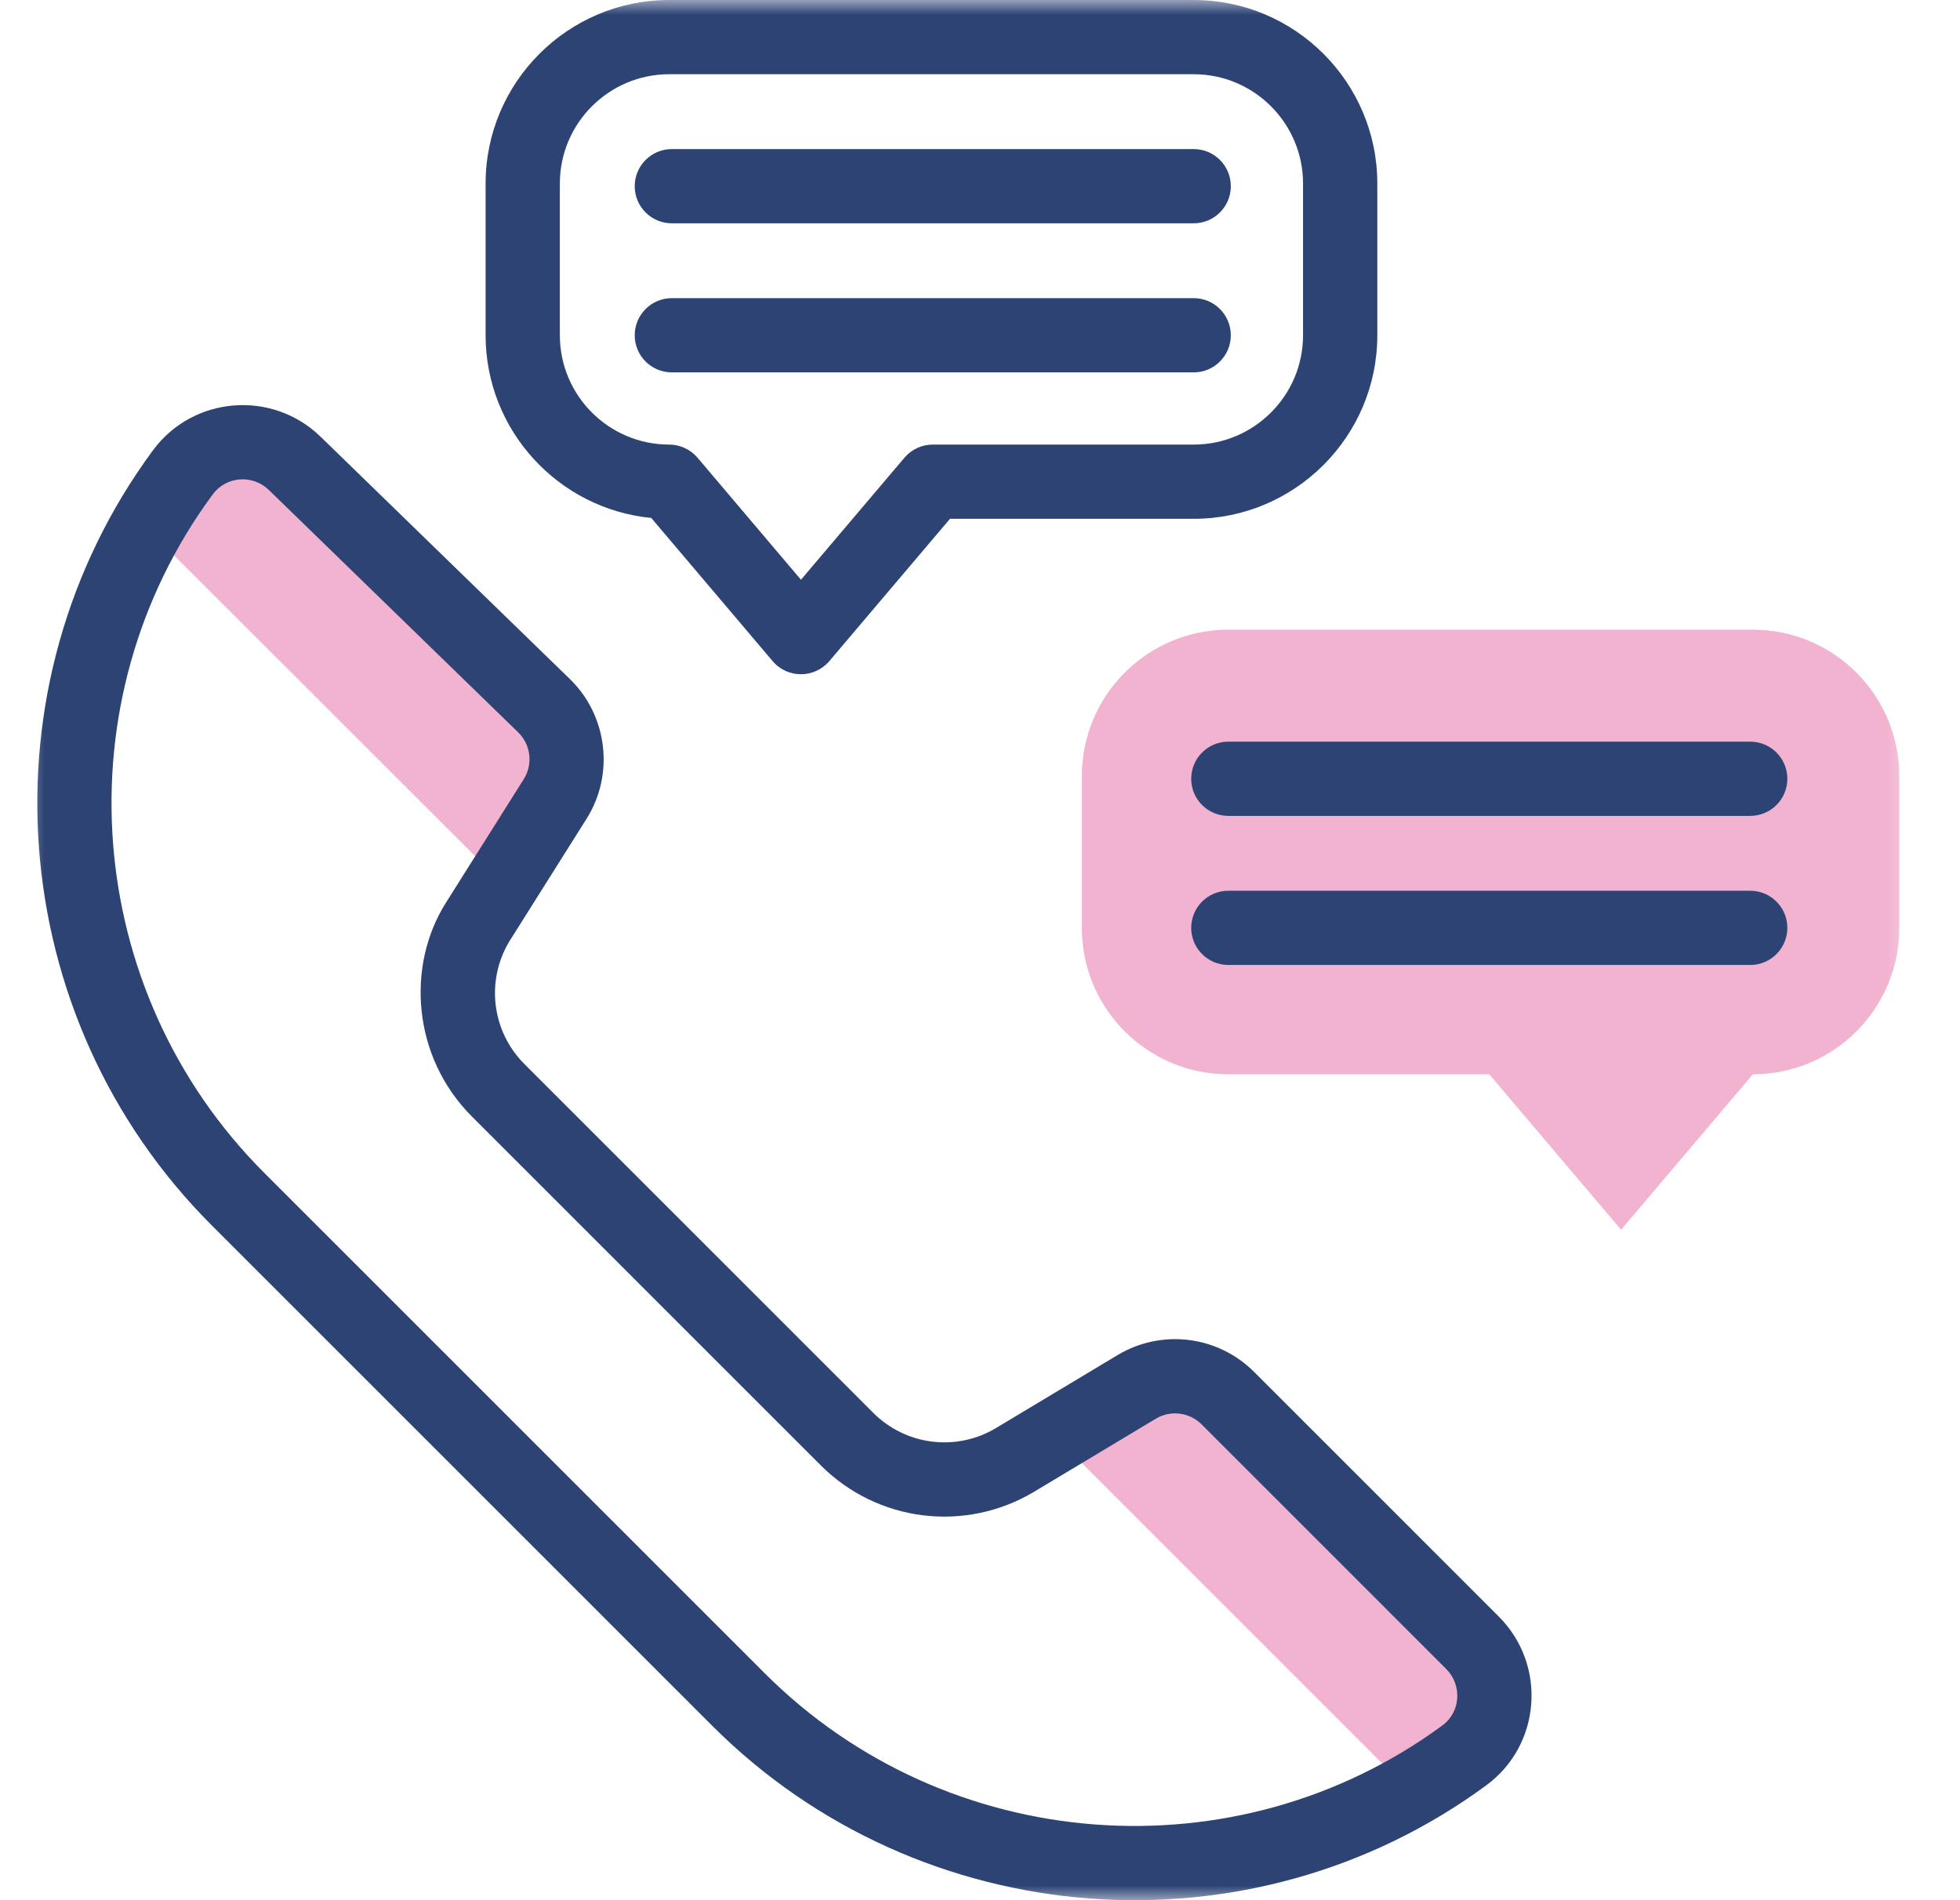 <svg width="66" height="64" viewBox="0 0 66 64" fill="none" xmlns="http://www.w3.org/2000/svg">
<g clip-path="url(#clip0_16_766)">
<mask id="mask0_16_766" style="mask-type:luminance" maskUnits="userSpaceOnUse" x="0" y="0" width="65" height="64">
<path d="M64.607 0H0.607V64H64.607V0Z" fill="white"/>
</mask>
<g mask="url(#mask0_16_766)">
<path d="M49.586 55.332C50.668 56.414 50.543 58.216 49.309 59.122C48.714 59.56 48.099 59.957 47.466 60.314L35.52 48.367L38.277 46.712C39.266 46.119 40.529 46.276 41.344 47.09L49.586 55.332Z" fill="#F1B3D0"/>
<path d="M18.321 23.769C19.171 24.596 19.327 25.904 18.696 26.907L16.91 29.745C3.517 16.363 5.063 17.908 4.941 17.786C5.304 17.142 5.711 16.515 6.158 15.908C7.06 14.687 8.836 14.548 9.924 15.606L18.321 23.769Z" fill="#F1B3D0"/>
<path d="M36.43 26.141V31.251C36.43 33.975 38.638 36.183 41.362 36.183H50.149L54.587 41.418L59.025 36.183C61.749 36.183 63.956 33.974 63.956 31.251V26.141C63.956 23.417 61.748 21.209 59.025 21.209H41.362C38.638 21.209 36.43 23.417 36.43 26.141Z" fill="#F1B3D0"/>
<path d="M42.228 46.205C41.005 44.984 39.116 44.752 37.633 45.64L33.542 48.096C32.208 48.897 30.508 48.687 29.407 47.587L17.66 35.839C16.563 34.743 16.352 33.049 17.145 31.716C18.896 28.936 18.424 29.684 19.754 27.573C20.694 26.08 20.458 24.103 19.192 22.873L10.795 14.709C9.165 13.124 6.503 13.336 5.152 15.165C-0.698 23.09 0.103 34.245 7.132 41.273L23.985 58.127C30.985 65.126 42.114 65.965 50.05 60.13C51.897 58.772 52.096 56.073 50.47 54.448L42.228 46.205ZM48.569 58.115C41.642 63.208 31.895 62.5 25.753 56.359L8.9 39.505C2.758 33.364 2.035 23.598 7.164 16.651C7.616 16.038 8.506 15.971 9.052 16.502L17.449 24.666C17.874 25.078 17.953 25.741 17.638 26.241L15.021 30.396C13.675 32.517 13.877 35.594 15.893 37.607L27.639 49.355C29.552 51.268 32.508 51.632 34.828 50.24L38.919 47.784C39.417 47.486 40.051 47.564 40.461 47.973L48.702 56.216C49.231 56.745 49.2 57.651 48.569 58.115Z" fill="#2C4374"/>
<path d="M21.93 17.445L26.018 22.268C26.523 22.863 27.432 22.849 27.925 22.268L31.989 17.474H40.197C43.606 17.474 46.379 14.701 46.379 11.292V6.182C46.379 2.773 43.605 0 40.197 0H22.534C19.125 0 16.352 2.773 16.352 6.182V11.292C16.352 14.497 18.804 17.14 21.93 17.445ZM18.852 6.182C18.852 4.152 20.504 2.5 22.534 2.5H40.197C42.227 2.5 43.878 4.152 43.878 6.182V11.292C43.878 13.322 42.227 14.974 40.197 14.974H31.41C31.043 14.974 30.694 15.136 30.456 15.416L26.971 19.526L23.488 15.416C23.25 15.136 22.901 14.974 22.534 14.974C20.504 14.974 18.852 13.322 18.852 11.292V6.182Z" fill="#2C4374"/>
<path d="M22.623 7.521H40.196C40.887 7.521 41.446 6.961 41.446 6.271C41.446 5.581 40.887 5.021 40.196 5.021H22.623C21.933 5.021 21.373 5.581 21.373 6.271C21.373 6.962 21.932 7.521 22.623 7.521Z" fill="#2C4374"/>
<path d="M22.623 12.542H40.196C40.887 12.542 41.446 11.982 41.446 11.292C41.446 10.602 40.887 10.042 40.196 10.042H22.623C21.933 10.042 21.373 10.602 21.373 11.292C21.373 11.983 21.932 12.542 22.623 12.542Z" fill="#2C4374"/>
<path d="M40.112 26.23C40.112 26.92 40.672 27.48 41.362 27.48H58.935C59.626 27.48 60.186 26.92 60.186 26.23C60.186 25.539 59.626 24.98 58.935 24.98H41.362C40.672 24.98 40.112 25.539 40.112 26.23Z" fill="#2C4374"/>
<path d="M58.935 30.001H41.362C40.672 30.001 40.112 30.56 40.112 31.251C40.112 31.941 40.672 32.501 41.362 32.501H58.935C59.626 32.501 60.186 31.941 60.186 31.251C60.186 30.56 59.626 30.001 58.935 30.001Z" fill="#2C4374"/>
</g>
</g>
<defs>
<clipPath id="clip0_16_766">
<rect width="65" height="64" fill="white" transform="translate(0.27)"/>
</clipPath>
</defs>
</svg>

